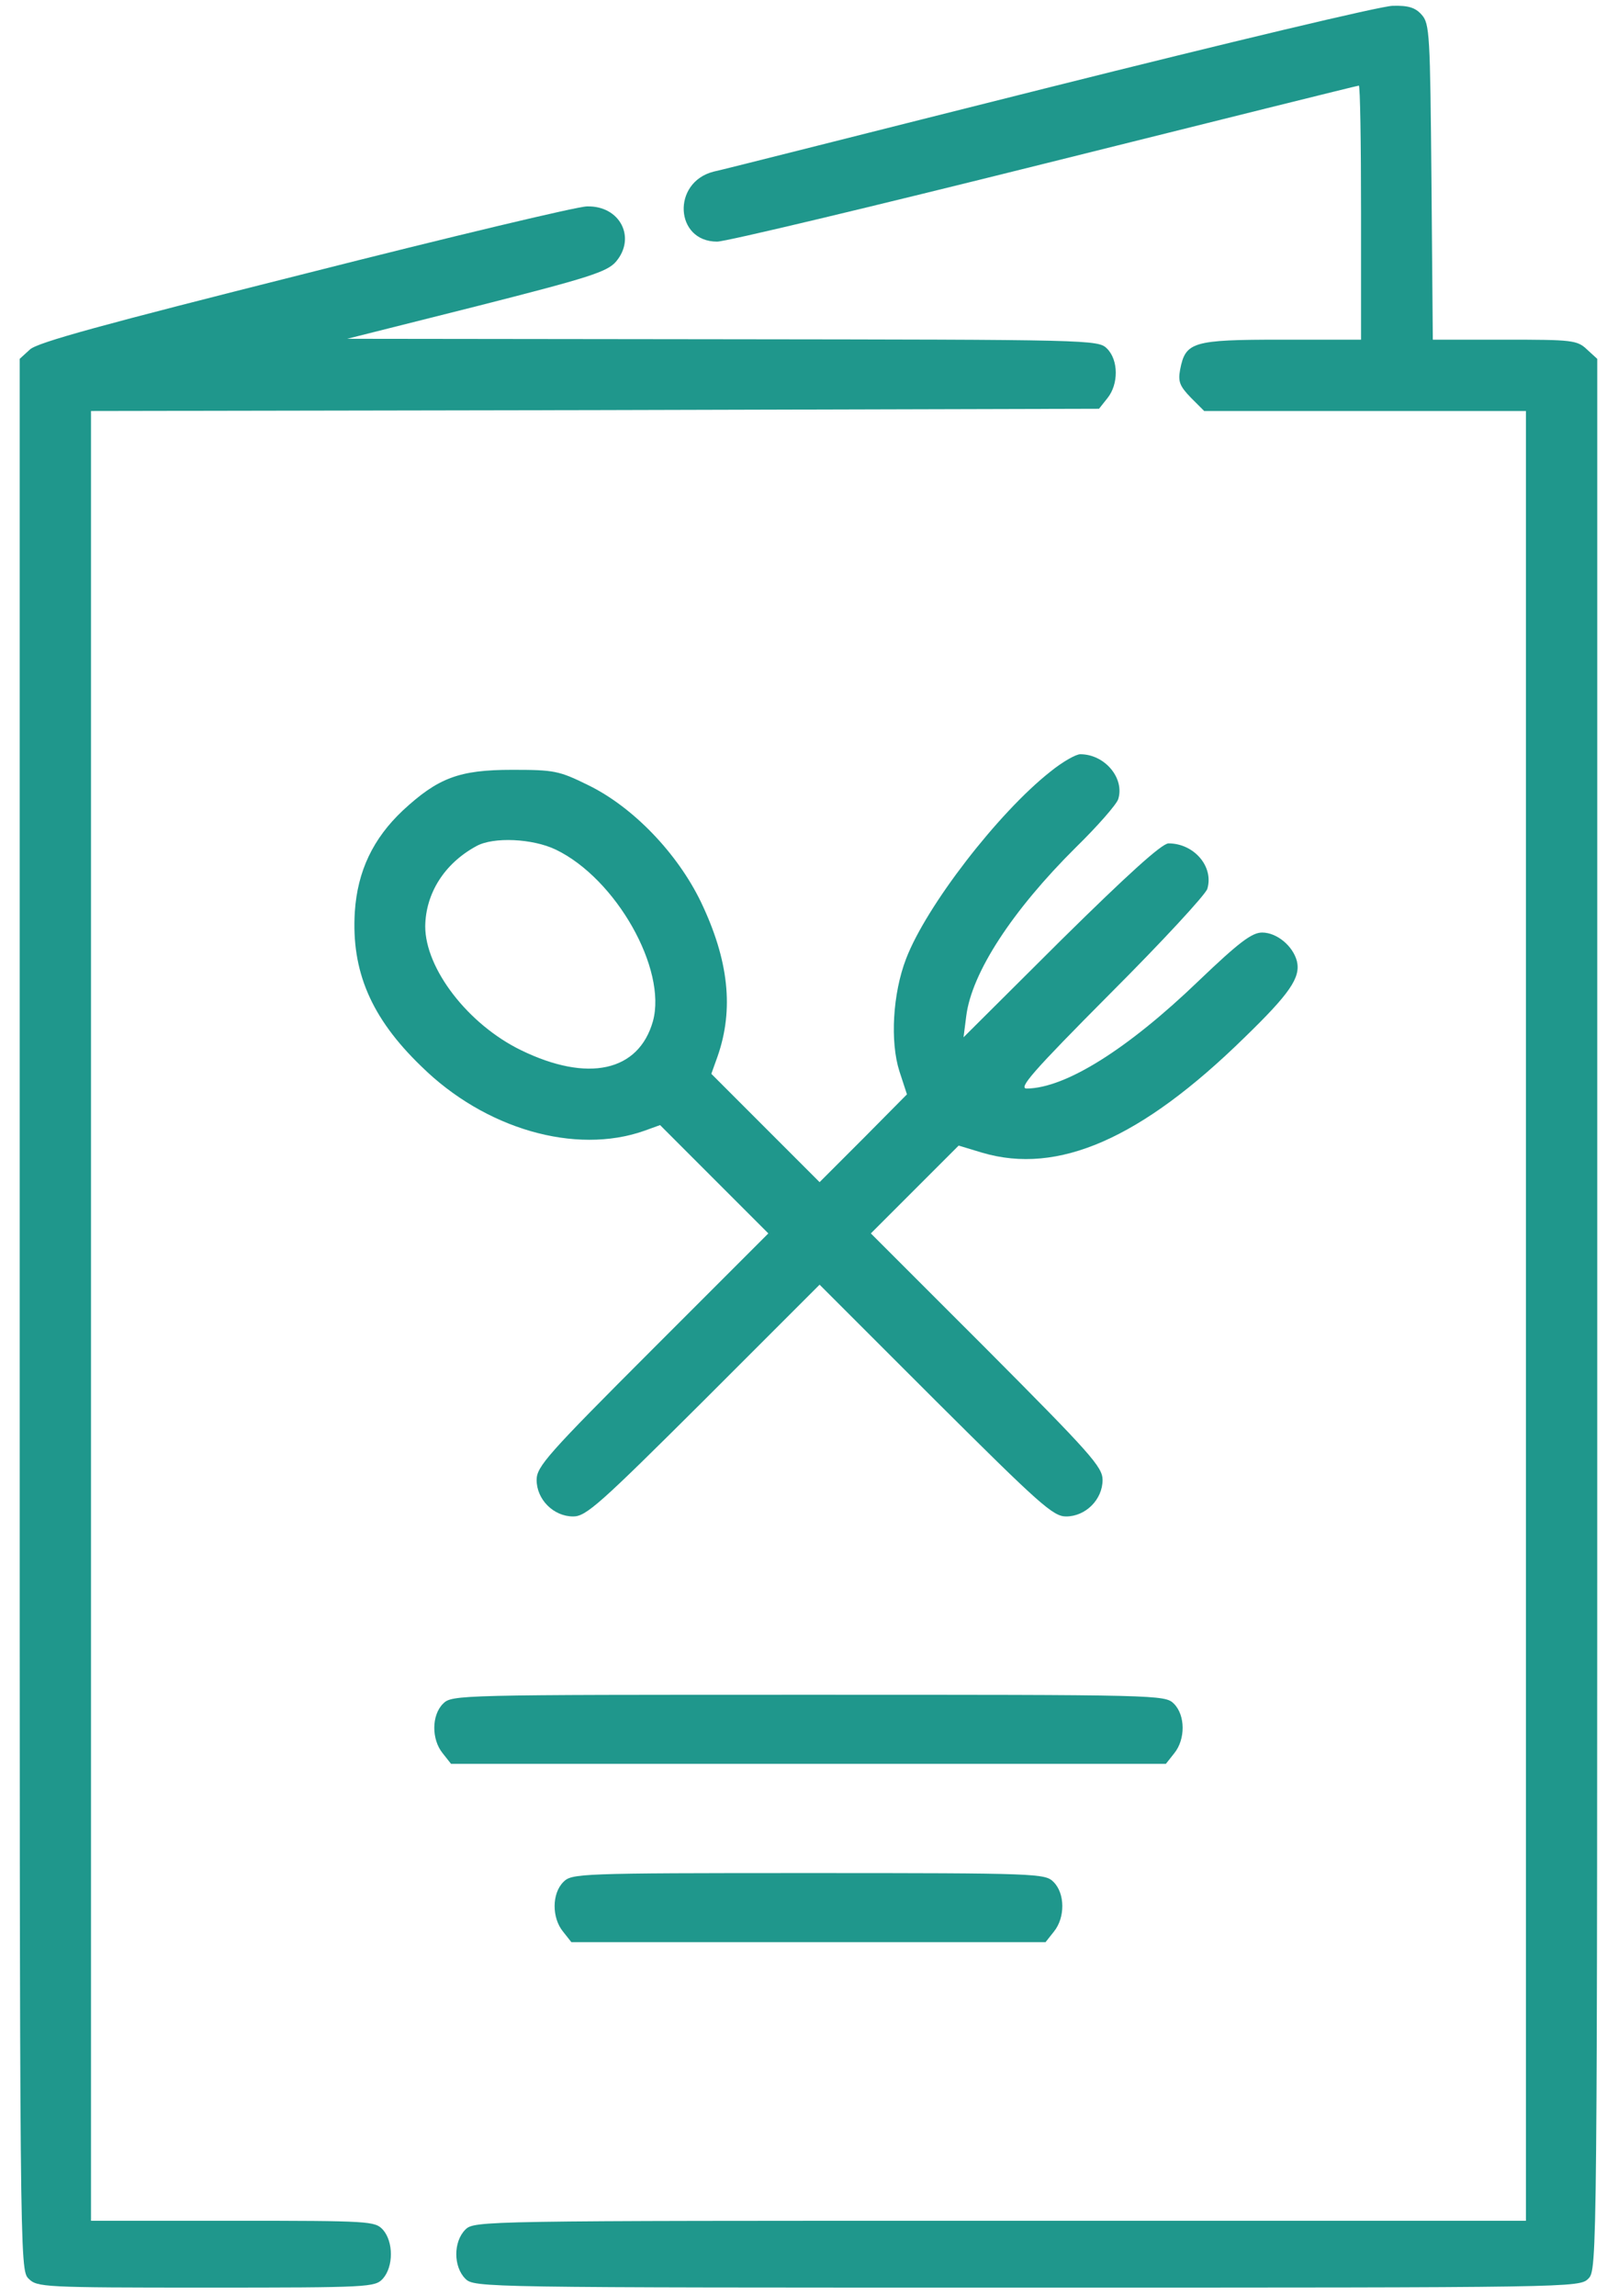 <svg xmlns="http://www.w3.org/2000/svg" width="56" height="80" viewBox="0 0 56 80" fill="none"><path d="M36.559 3.045C30.363 4.598 25.114 5.933 24.865 5.98C23.405 6.353 23.514 8.418 24.989 8.418C25.3 8.418 30.425 7.191 36.404 5.7C42.382 4.209 47.305 2.983 47.352 2.983C47.398 2.983 47.429 4.97 47.429 7.409V11.834H44.65C41.559 11.834 41.311 11.912 41.125 12.875C41.047 13.294 41.109 13.45 41.497 13.853L41.963 14.319H47.569H53.175V45.844V77.369H34.851C16.728 77.369 16.526 77.369 16.215 77.679C15.796 78.099 15.796 78.968 16.215 79.387C16.526 79.698 16.728 79.698 35.782 79.698C54.837 79.698 55.039 79.698 55.349 79.387C55.66 79.077 55.66 78.875 55.66 45.797V12.502L55.303 12.176C54.961 11.85 54.791 11.834 52.43 11.834H49.93L49.883 6.337C49.837 1.181 49.821 0.824 49.541 0.513C49.324 0.265 49.076 0.187 48.532 0.203C48.144 0.203 42.755 1.492 36.559 3.045Z" fill="#1F978C"></path><path d="M10.625 9.536C3.59 11.306 1.307 11.928 1.043 12.176L0.686 12.502V45.797C0.686 78.875 0.686 79.077 0.997 79.387C1.292 79.683 1.509 79.698 7.177 79.698C12.908 79.698 13.063 79.683 13.342 79.387C13.715 78.968 13.715 78.099 13.342 77.679C13.063 77.384 12.908 77.369 8.109 77.369H3.171V45.844V14.319L20.734 14.288L38.298 14.241L38.593 13.869C38.981 13.387 38.981 12.549 38.578 12.145C38.267 11.834 38.05 11.834 25.191 11.819L12.1 11.803L16.604 10.67C20.517 9.676 21.154 9.474 21.464 9.117C22.179 8.278 21.604 7.16 20.455 7.191C20.129 7.191 15.703 8.247 10.625 9.536Z" fill="#1F978C"></path><path d="M36.605 26.882C34.789 28.311 32.273 31.572 31.574 33.405C31.108 34.616 31.015 36.293 31.341 37.318L31.605 38.126L30.083 39.663L28.561 41.185L26.682 39.306L24.788 37.411L25.005 36.806C25.58 35.16 25.393 33.451 24.43 31.433C23.607 29.724 22.054 28.109 20.486 27.348C19.477 26.851 19.306 26.82 17.846 26.82C15.998 26.82 15.268 27.1 14.041 28.233C13.001 29.212 12.457 30.345 12.364 31.774C12.24 33.824 12.923 35.455 14.678 37.147C16.899 39.337 20.051 40.238 22.443 39.399L23.002 39.197L24.896 41.092L26.775 42.971L22.738 47.008C19.088 50.658 18.7 51.093 18.7 51.559C18.7 52.242 19.29 52.832 19.974 52.832C20.424 52.832 20.89 52.413 24.524 48.794L28.561 44.757L32.599 48.794C36.233 52.413 36.699 52.832 37.149 52.832C37.832 52.832 38.422 52.242 38.422 51.559C38.422 51.108 38.003 50.642 34.385 47.008L30.347 42.971L31.885 41.433L33.407 39.911L34.23 40.16C36.87 40.937 39.758 39.679 43.361 36.153C44.945 34.616 45.333 34.057 45.193 33.482C45.053 32.954 44.495 32.489 43.982 32.489C43.625 32.489 43.175 32.83 41.777 34.166C39.292 36.557 37.133 37.908 35.782 37.924C35.472 37.924 35.969 37.349 38.687 34.616C40.488 32.815 42.01 31.169 42.072 30.967C42.305 30.19 41.606 29.383 40.721 29.383C40.488 29.383 39.292 30.47 36.978 32.752L33.577 36.138L33.67 35.408C33.857 33.886 35.285 31.712 37.491 29.522C38.236 28.793 38.904 28.032 38.966 27.845C39.199 27.115 38.5 26.277 37.646 26.277C37.491 26.277 37.025 26.541 36.605 26.882ZM19.368 29.6C21.464 30.609 23.25 33.762 22.753 35.579C22.256 37.334 20.486 37.722 18.157 36.588C16.308 35.688 14.818 33.746 14.818 32.271C14.833 31.122 15.486 30.081 16.604 29.476C17.194 29.15 18.56 29.212 19.368 29.6Z" fill="#1F978C"></path><path d="M15.439 59.355C15.035 59.758 15.035 60.597 15.423 61.078L15.718 61.451H28.173H40.628L40.923 61.078C41.311 60.597 41.311 59.758 40.907 59.355C40.596 59.044 40.395 59.044 28.173 59.044C15.951 59.044 15.749 59.044 15.439 59.355Z" fill="#1F978C"></path><path d="M19.632 65.566C19.228 65.97 19.228 66.809 19.616 67.29L19.911 67.663H28.173H36.435L36.73 67.29C37.118 66.809 37.118 65.97 36.714 65.566C36.419 65.271 36.202 65.256 28.173 65.256C20.144 65.256 19.927 65.271 19.632 65.566Z" fill="#1F978C"></path></svg>